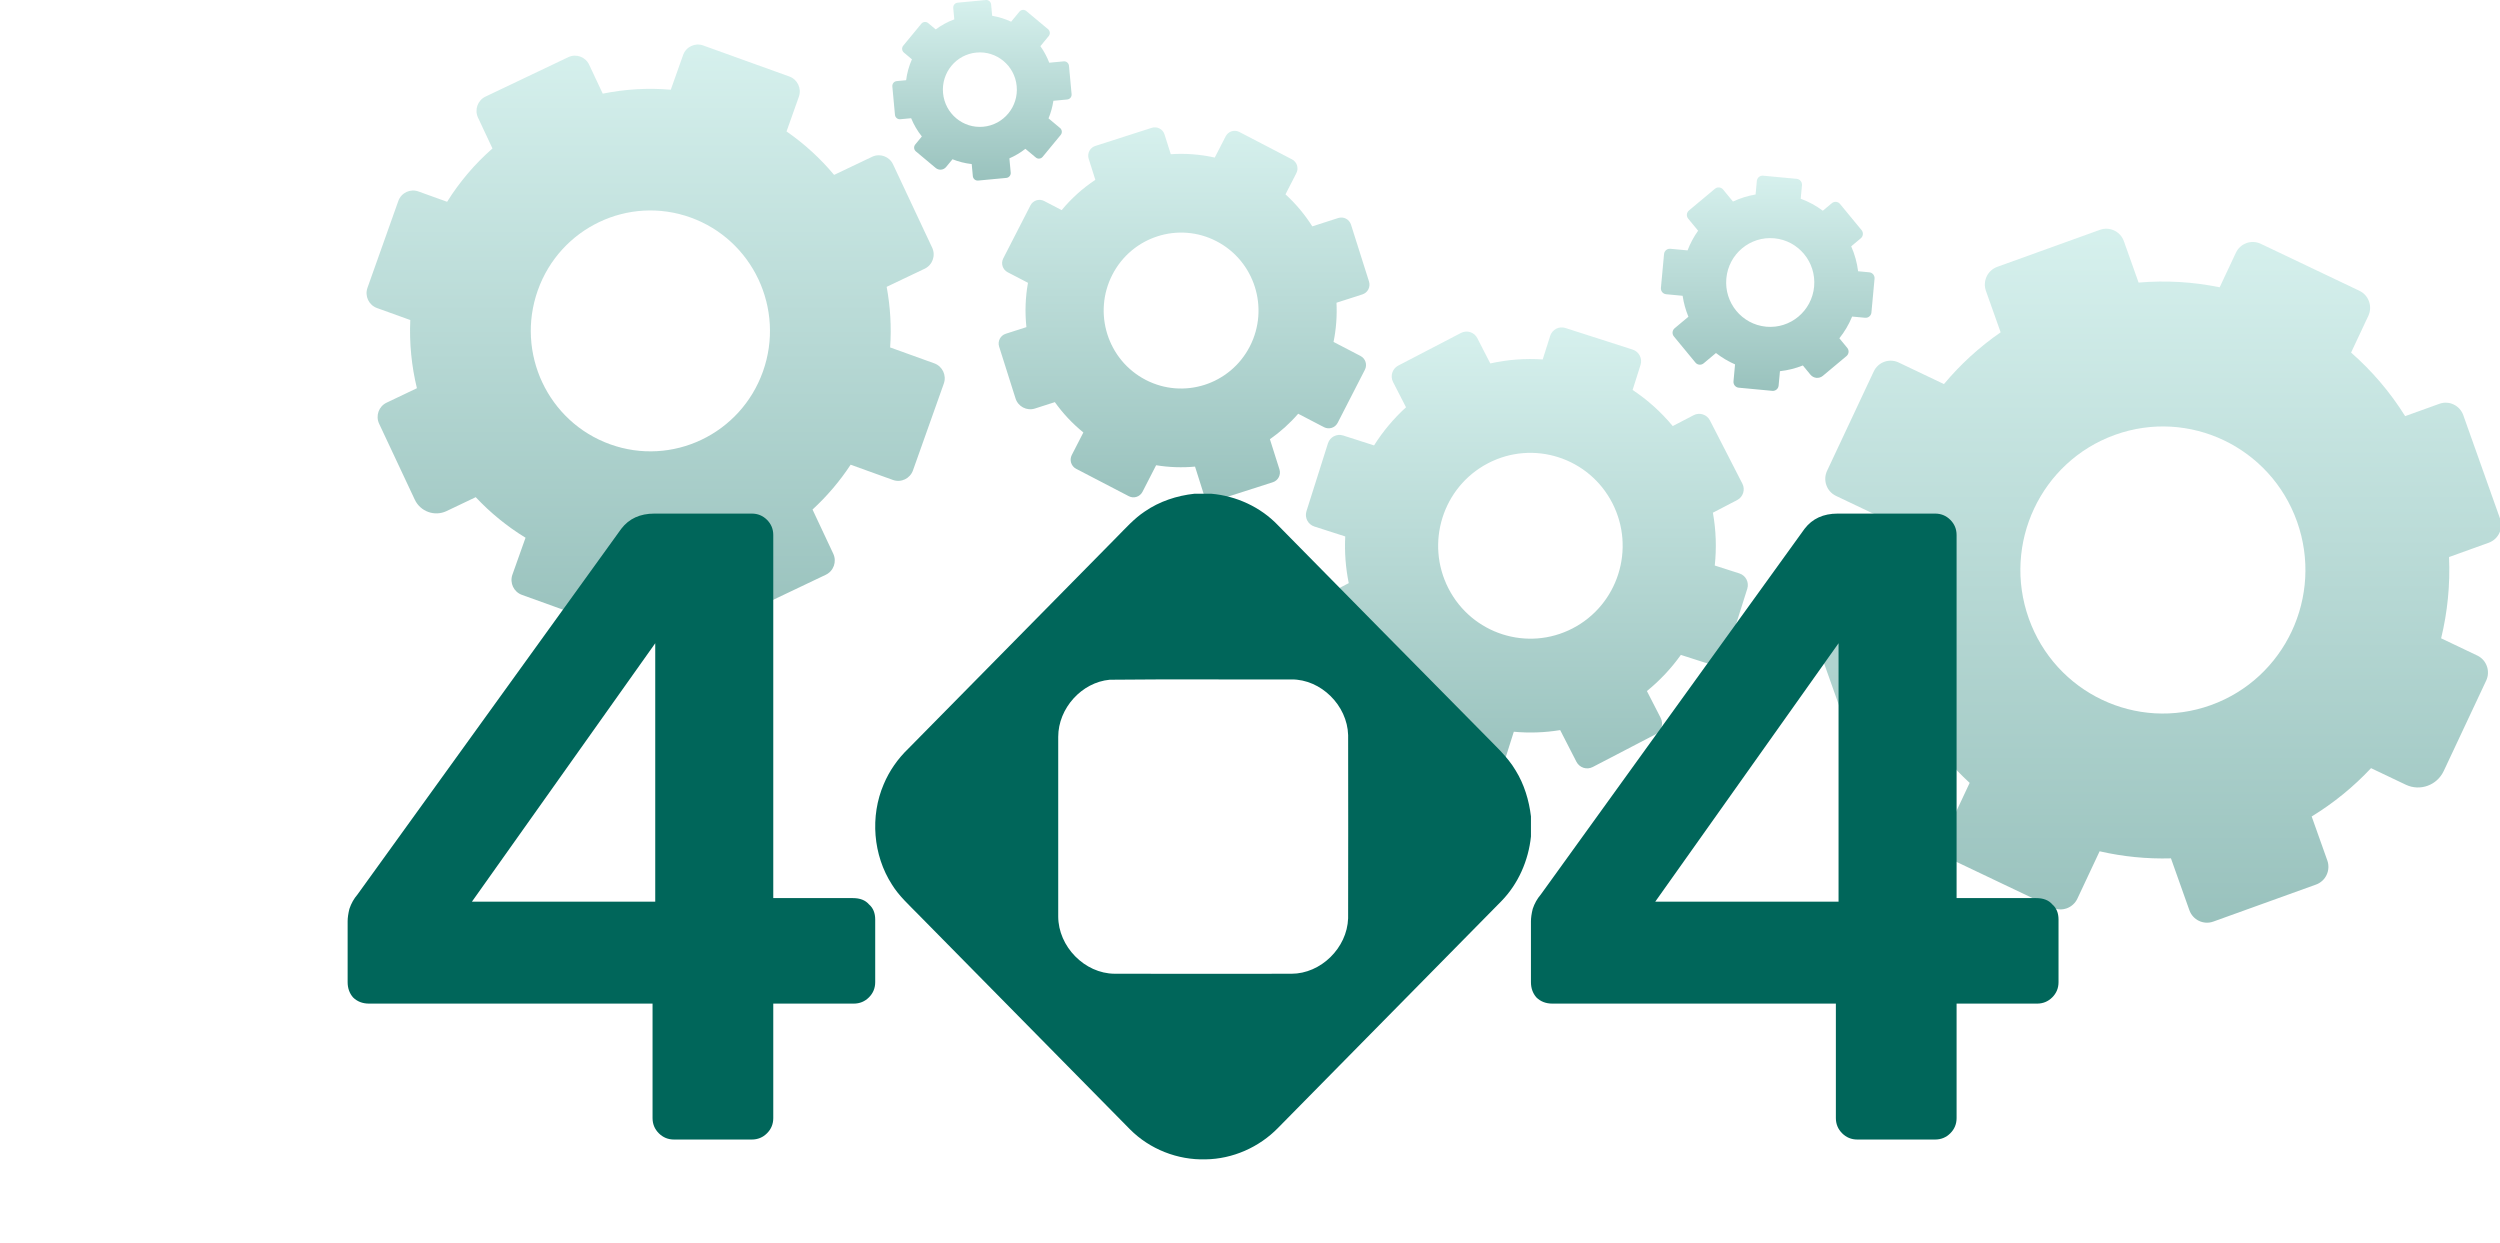 <svg width="338" height="168" viewBox="0 0 338 168" fill="none" xmlns="http://www.w3.org/2000/svg">
<g clip-path="url(#clip0_5980_403081)">
<path opacity="0.4" d="M228.981 56.134L226.153 57.605C224.569 55.691 222.737 54.056 220.729 52.723L221.801 49.337C222.076 48.47 221.6 47.542 220.738 47.265L211.64 44.344C210.779 44.067 209.857 44.547 209.583 45.414L208.575 48.598C206.227 48.438 203.841 48.611 201.487 49.138L199.734 45.721C199.32 44.912 198.332 44.595 197.529 45.012L189.044 49.426C188.241 49.844 187.926 50.839 188.341 51.647L190.094 55.065C188.41 56.598 186.963 58.336 185.773 60.22L181.593 58.878C180.732 58.601 179.81 59.081 179.536 59.948L176.634 69.112C176.36 69.979 176.836 70.907 177.697 71.184L181.877 72.527C181.771 74.621 181.924 76.742 182.351 78.841L178.002 81.104C177.199 81.522 176.884 82.516 177.299 83.325L181.681 91.87C182.096 92.679 183.084 92.996 183.887 92.579L188.047 90.414C189.409 91.984 190.943 93.356 192.604 94.518L191.066 99.376C190.791 100.243 191.267 101.171 192.128 101.448L201.227 104.369C202.088 104.645 203.009 104.166 203.284 103.299L204.666 98.931C206.738 99.121 208.844 99.052 210.936 98.709L213.132 102.991C213.547 103.8 214.535 104.117 215.338 103.7L223.823 99.286C224.626 98.868 224.941 97.873 224.526 97.065L222.661 93.43C224.428 91.995 225.964 90.347 227.253 88.543L230.46 89.572C231.772 89.993 233.173 89.264 233.591 87.943L236.232 79.6C236.507 78.733 236.031 77.805 235.17 77.528L231.836 76.458C232.087 74.102 232.011 71.698 231.584 69.316L234.865 67.609C235.668 67.191 235.983 66.197 235.568 65.388L231.185 56.843C230.771 56.034 229.783 55.717 228.98 56.134H228.981ZM212.635 84.948C206.516 88.131 198.992 85.716 195.831 79.553C192.67 73.389 195.068 65.811 201.188 62.628C207.308 59.445 214.832 61.86 217.993 68.024C221.153 74.187 218.755 81.765 212.635 84.948Z" fill="url(#paint0_linear_5980_403081)"/>
<path opacity="0.4" d="M252.731 36.816L251.216 36.674C251.069 35.493 250.749 34.359 250.283 33.302L251.58 32.218C251.913 31.94 251.959 31.443 251.683 31.109L248.768 27.573C248.493 27.238 247.999 27.191 247.667 27.47L246.447 28.489C245.543 27.816 244.539 27.266 243.456 26.868L243.626 25.038C243.666 24.605 243.349 24.221 242.919 24.18L238.376 23.753C237.946 23.713 237.565 24.032 237.525 24.465L237.356 26.295C236.286 26.475 235.259 26.799 234.298 27.248L232.96 25.623C232.684 25.288 232.19 25.242 231.859 25.52L228.348 28.455C228.015 28.733 227.969 29.23 228.245 29.564L229.584 31.189C229.006 32.004 228.524 32.898 228.159 33.853L225.83 33.635C225.4 33.594 225.019 33.913 224.979 34.346L224.556 38.923C224.516 39.356 224.832 39.739 225.263 39.78L227.49 39.989C227.637 40.973 227.903 41.924 228.274 42.822L226.413 44.378C226.08 44.656 226.034 45.153 226.31 45.487L229.225 49.023C229.5 49.358 229.994 49.404 230.326 49.126L231.999 47.728C232.785 48.342 233.65 48.86 234.579 49.265L234.368 51.558C234.327 51.991 234.644 52.375 235.074 52.416L239.618 52.842C240.048 52.882 240.429 52.563 240.469 52.13L240.649 50.184C241.726 50.066 242.766 49.801 243.746 49.409L244.773 50.656C245.193 51.166 245.944 51.236 246.45 50.813L249.647 48.141C249.98 47.864 250.026 47.367 249.75 47.032L248.682 45.737C249.386 44.854 249.97 43.867 250.408 42.798L252.164 42.962C252.594 43.003 252.975 42.684 253.016 42.251L253.439 37.675C253.479 37.242 253.162 36.858 252.732 36.817L252.731 36.816ZM238.783 44.169C235.506 43.862 233.097 40.938 233.402 37.637C233.706 34.337 236.61 31.91 239.887 32.217C243.164 32.524 245.574 35.448 245.269 38.749C244.964 42.049 242.061 44.476 238.783 44.169Z" fill="url(#paint1_linear_5980_403081)"/>
<path opacity="0.4" d="M329.805 54.594L325.176 56.261C323.142 53.005 320.669 50.123 317.867 47.667L320.197 42.704C320.794 41.433 320.255 39.914 318.992 39.313L305.657 32.962C304.395 32.36 302.887 32.903 302.29 34.175L300.099 38.841C296.536 38.112 292.848 37.884 289.137 38.205L287.15 32.611C286.679 31.287 285.232 30.598 283.916 31.071L270.028 36.077C268.713 36.55 268.029 38.008 268.499 39.333L270.487 44.927C267.596 46.926 265.027 49.288 262.822 51.928L256.695 49.009C255.433 48.408 253.925 48.951 253.328 50.223L247.021 63.653C246.424 64.925 246.963 66.443 248.226 67.044L254.353 69.962C253.764 73.147 253.566 76.425 253.792 79.728L246.673 82.294C245.359 82.767 244.674 84.225 245.145 85.55L250.114 99.538C250.585 100.862 252.032 101.551 253.347 101.078L260.158 98.623C261.923 101.308 263.992 103.726 266.298 105.846L262.956 112.965C262.359 114.236 262.898 115.755 264.161 116.356L277.496 122.708C278.758 123.309 280.266 122.766 280.863 121.494L283.868 115.094C287.001 115.812 290.24 116.142 293.513 116.049L296.003 123.059C296.474 124.383 297.921 125.073 299.236 124.599L313.125 119.594C314.44 119.12 315.124 117.662 314.654 116.338L312.539 110.387C315.537 108.556 318.224 106.351 320.563 103.854L325.263 106.093C327.185 107.008 329.48 106.181 330.389 104.245L336.131 92.017C336.728 90.746 336.189 89.227 334.926 88.626L330.04 86.299C330.903 82.744 331.276 79.047 331.108 75.312L336.479 73.377C337.793 72.903 338.478 71.445 338.007 70.121L333.038 56.133C332.567 54.809 331.12 54.119 329.805 54.593V54.594ZM298.915 95.332C288.897 98.943 277.871 93.691 274.285 83.601C270.7 73.512 275.916 62.407 285.933 58.796C295.951 55.185 306.978 60.438 310.563 70.527C314.148 80.616 308.933 91.722 298.915 95.332Z" fill="url(#paint2_linear_5980_403081)"/>
<path opacity="0.4" d="M141.167 27.174L143.54 28.408C144.868 26.802 146.406 25.43 148.091 24.312L147.191 21.47C146.961 20.743 147.36 19.964 148.083 19.732L155.718 17.281C156.44 17.049 157.213 17.451 157.444 18.178L158.289 20.85C160.259 20.716 162.261 20.861 164.237 21.303L165.708 18.436C166.056 17.757 166.884 17.491 167.558 17.841L174.678 21.545C175.352 21.896 175.616 22.73 175.268 23.409L173.797 26.277C175.21 27.563 176.424 29.021 177.423 30.603L180.93 29.476C181.653 29.244 182.426 29.646 182.656 30.374L185.091 38.064C185.321 38.792 184.922 39.57 184.2 39.802L180.692 40.929C180.781 42.687 180.653 44.466 180.294 46.228L183.943 48.126C184.617 48.477 184.881 49.311 184.533 49.99L180.856 57.16C180.508 57.839 179.679 58.105 179.005 57.755L175.515 55.938C174.372 57.256 173.085 58.407 171.691 59.382L172.981 63.458C173.212 64.186 172.812 64.965 172.09 65.197L164.455 67.648C163.733 67.88 162.96 67.478 162.729 66.75L161.569 63.085C159.831 63.245 158.063 63.187 156.308 62.899L154.465 66.492C154.117 67.171 153.288 67.437 152.615 67.086L145.495 63.383C144.821 63.032 144.557 62.198 144.905 61.519L146.47 58.469C144.987 57.265 143.698 55.882 142.616 54.368L139.925 55.232C138.825 55.585 137.649 54.973 137.298 53.865L135.082 46.864C134.851 46.136 135.251 45.358 135.973 45.126L138.771 44.228C138.56 42.251 138.624 40.233 138.982 38.235L136.229 36.803C135.556 36.452 135.291 35.617 135.639 34.939L139.317 27.768C139.665 27.09 140.493 26.823 141.167 27.174H141.167ZM154.882 51.352C160.017 54.023 166.331 51.997 168.983 46.825C171.635 41.653 169.623 35.294 164.488 32.623C159.352 29.952 153.039 31.978 150.387 37.15C147.735 42.322 149.747 48.681 154.882 51.352Z" fill="url(#paint3_linear_5980_403081)"/>
<path opacity="0.4" d="M121.239 10.964L122.509 10.845C122.633 9.853 122.901 8.902 123.293 8.016L122.204 7.105C121.925 6.873 121.886 6.455 122.118 6.175L124.563 3.208C124.794 2.927 125.209 2.888 125.487 3.121L126.511 3.977C127.269 3.412 128.112 2.95 129.021 2.616L128.879 1.08C128.845 0.717 129.11 0.395 129.471 0.361L133.283 0.003C133.644 -0.031 133.964 0.236 133.998 0.6L134.14 2.136C135.037 2.287 135.899 2.558 136.705 2.935L137.829 1.572C138.06 1.291 138.474 1.252 138.752 1.486L141.699 3.948C141.978 4.181 142.016 4.598 141.784 4.879L140.661 6.242C141.146 6.926 141.551 7.676 141.857 8.478L143.811 8.295C144.172 8.261 144.491 8.528 144.525 8.892L144.88 12.731C144.914 13.095 144.648 13.417 144.287 13.451L142.418 13.626C142.295 14.452 142.072 15.25 141.76 16.004L143.322 17.309C143.601 17.542 143.64 17.959 143.408 18.24L140.963 21.207C140.731 21.488 140.317 21.527 140.039 21.293L138.634 20.12C137.975 20.635 137.249 21.07 136.469 21.41L136.647 23.334C136.681 23.698 136.415 24.02 136.054 24.054L132.242 24.411C131.881 24.445 131.561 24.177 131.527 23.814L131.377 22.181C130.472 22.082 129.6 21.86 128.777 21.531L127.915 22.577C127.563 23.005 126.933 23.064 126.508 22.709L123.826 20.467C123.547 20.234 123.508 19.817 123.74 19.537L124.635 18.449C124.045 17.709 123.555 16.88 123.188 15.983L121.714 16.121C121.353 16.155 121.033 15.888 120.999 15.524L120.644 11.684C120.611 11.321 120.876 10.999 121.237 10.965L121.239 10.964ZM132.942 17.134C135.691 16.876 137.714 14.422 137.457 11.652C137.202 8.883 134.765 6.847 132.015 7.105C129.266 7.362 127.244 9.816 127.5 12.586C127.755 15.355 130.192 17.392 132.942 17.134Z" fill="url(#paint4_linear_5980_403081)"/>
<path opacity="0.4" d="M56.565 25.883L60.449 27.282C62.156 24.55 64.231 22.131 66.582 20.071L64.627 15.906C64.126 14.84 64.578 13.565 65.638 13.061L76.828 7.731C77.887 7.227 79.152 7.682 79.653 8.749L81.491 12.665C84.481 12.053 87.575 11.862 90.689 12.131L92.357 7.437C92.752 6.326 93.966 5.747 95.07 6.145L106.724 10.345C107.827 10.742 108.402 11.966 108.007 13.077L106.339 17.771C108.765 19.449 110.92 21.431 112.771 23.646L117.912 21.197C118.971 20.692 120.236 21.148 120.737 22.215L126.029 33.485C126.53 34.551 126.078 35.826 125.018 36.33L119.877 38.779C120.371 41.451 120.538 44.202 120.348 46.973L126.321 49.126C127.424 49.524 127.999 50.747 127.604 51.858L123.434 63.596C123.039 64.707 121.825 65.285 120.721 64.888L115.006 62.828C113.525 65.081 111.789 67.11 109.853 68.889L112.658 74.863C113.159 75.93 112.707 77.204 111.647 77.708L100.457 83.038C99.398 83.543 98.133 83.087 97.632 82.02L95.111 76.649C92.481 77.251 89.764 77.528 87.018 77.45L84.928 83.333C84.533 84.444 83.319 85.022 82.215 84.625L70.561 80.425C69.458 80.027 68.883 78.804 69.278 77.693L71.052 72.7C68.537 71.163 66.282 69.312 64.319 67.217L60.376 69.096C58.763 69.864 56.837 69.17 56.075 67.546L51.257 57.285C50.756 56.218 51.208 54.944 52.268 54.44L56.367 52.487C55.643 49.504 55.33 46.402 55.471 43.268L50.965 41.644C49.862 41.246 49.287 40.023 49.682 38.911L53.852 27.174C54.247 26.063 55.461 25.485 56.565 25.882V25.883ZM82.485 60.067C90.891 63.097 100.143 58.689 103.152 50.223C106.16 41.758 101.784 32.439 93.378 29.409C84.972 26.379 75.719 30.787 72.711 39.252C69.703 47.718 74.079 57.037 82.485 60.067Z" fill="url(#paint5_linear_5980_403081)"/>
<g filter="url(#filter0_d_5980_403081)">
<path d="M89.127 156.064C88.321 156.064 87.636 155.782 87.072 155.218C86.507 154.654 86.225 153.969 86.225 153.163V137.688H47.901C47.015 137.688 46.29 137.406 45.725 136.842C45.242 136.278 45 135.593 45 134.787V126.566C45 126.082 45.081 125.518 45.242 124.873C45.484 124.148 45.846 123.503 46.33 122.939L81.994 73.493C83.042 72.123 84.533 71.438 86.467 71.438H99.645C100.451 71.438 101.136 71.72 101.7 72.284C102.264 72.848 102.546 73.533 102.546 74.339V123.423H113.306C114.273 123.423 114.999 123.705 115.482 124.269C116.046 124.752 116.328 125.438 116.328 126.324V134.787C116.328 135.593 116.046 136.278 115.482 136.842C114.918 137.406 114.233 137.688 113.427 137.688H102.546V153.163C102.546 153.969 102.264 154.654 101.7 155.218C101.136 155.782 100.451 156.064 99.645 156.064H89.127ZM61.804 123.906H86.588V88.967L61.804 123.906Z" fill="#00665A"/>
<path d="M159.505 68.75H161.742C165.133 69.042 168.429 70.538 170.802 73.035C180.012 82.408 189.255 91.751 198.484 101.106C200.036 102.727 201.771 104.216 202.923 106.179C204.076 108.048 204.724 110.196 204.985 112.377V115.09C204.651 118.342 203.271 121.49 200.997 123.825C190.937 134.051 180.865 144.267 170.795 154.486C168.231 157.12 164.645 158.7 160.991 158.744C157.233 158.857 153.446 157.378 150.774 154.687C141.226 144.998 131.678 135.307 122.132 125.615C120.888 124.337 119.539 123.131 118.592 121.593C116.035 117.629 115.615 112.367 117.48 108.026C118.239 106.215 119.385 104.584 120.789 103.23C130.18 93.711 139.561 84.179 148.947 74.657C150.165 73.435 151.317 72.12 152.762 71.161C154.756 69.78 157.115 69.01 159.505 68.75ZM148.033 93.9C144.246 94.248 141.076 97.753 141.071 101.614C141.064 109.708 141.064 117.805 141.071 125.9C141.078 129.986 144.648 133.614 148.671 133.648C156.651 133.668 164.63 133.663 172.612 133.651C176.568 133.648 180.13 130.173 180.266 126.155C180.283 117.901 180.28 109.647 180.268 101.393C180.159 97.363 176.588 93.833 172.612 93.86C164.42 93.887 156.223 93.811 148.033 93.9Z" fill="#00665A"/>
<path d="M249.111 156.064C248.305 156.064 247.62 155.782 247.056 155.218C246.492 154.654 246.21 153.969 246.21 153.163V137.688H207.886C206.999 137.688 206.274 137.406 205.71 136.842C205.226 136.278 204.984 135.593 204.984 134.787V126.566C204.984 126.082 205.065 125.518 205.226 124.873C205.468 124.148 205.831 123.503 206.314 122.939L241.978 73.493C243.026 72.123 244.517 71.438 246.452 71.438H259.629C260.435 71.438 261.12 71.72 261.684 72.284C262.249 72.848 262.531 73.533 262.531 74.339V123.423H273.29C274.258 123.423 274.983 123.705 275.466 124.269C276.031 124.752 276.313 125.438 276.313 126.324V134.787C276.313 135.593 276.031 136.278 275.466 136.842C274.902 137.406 274.217 137.688 273.411 137.688H262.531V153.163C262.531 153.969 262.249 154.654 261.684 155.218C261.12 155.782 260.435 156.064 259.629 156.064H249.111ZM221.789 123.906H246.572V88.967L221.789 123.906Z" fill="#00665A"/>
</g>
</g>
<defs>
<filter id="filter0_d_5980_403081" x="45" y="66.75" width="233.312" height="92" filterUnits="userSpaceOnUse" color-interpolation-filters="sRGB">
<feFlood flood-opacity="0" result="BackgroundImageFix"/>
<feColorMatrix in="SourceAlpha" type="matrix" values="0 0 0 0 0 0 0 0 0 0 0 0 0 0 0 0 0 0 127 0" result="hardAlpha"/>
<feOffset dx="2" dy="-2"/>
<feComposite in2="hardAlpha" operator="out"/>
<feColorMatrix type="matrix" values="0 0 0 0 1 0 0 0 0 1 0 0 0 0 1 0 0 0 0.6 0"/>
<feBlend mode="normal" in2="BackgroundImageFix" result="effect1_dropShadow_5980_403081"/>
<feBlend mode="normal" in="SourceGraphic" in2="effect1_dropShadow_5980_403081" result="shape"/>
</filter>
<linearGradient id="paint0_linear_5980_403081" x1="206.433" y1="44.266" x2="206.433" y2="104.447" gradientUnits="userSpaceOnUse">
<stop stop-color="#99DBD3"/>
<stop offset="1" stop-color="#00665A"/>
</linearGradient>
<linearGradient id="paint1_linear_5980_403081" x1="238.997" y1="23.75" x2="238.997" y2="52.845" gradientUnits="userSpaceOnUse">
<stop stop-color="#99DBD3"/>
<stop offset="1" stop-color="#00665A"/>
</linearGradient>
<linearGradient id="paint2_linear_5980_403081" x1="291.576" y1="30.922" x2="291.576" y2="124.749" gradientUnits="userSpaceOnUse">
<stop stop-color="#99DBD3"/>
<stop offset="1" stop-color="#00665A"/>
</linearGradient>
<linearGradient id="paint3_linear_5980_403081" x1="160.086" y1="17.215" x2="160.086" y2="67.714" gradientUnits="userSpaceOnUse">
<stop stop-color="#99DBD3"/>
<stop offset="1" stop-color="#00665A"/>
</linearGradient>
<linearGradient id="paint4_linear_5980_403081" x1="132.762" y1="0" x2="132.762" y2="24.414" gradientUnits="userSpaceOnUse">
<stop stop-color="#99DBD3"/>
<stop offset="1" stop-color="#00665A"/>
</linearGradient>
<linearGradient id="paint5_linear_5980_403081" x1="88.643" y1="6.02" x2="88.643" y2="84.75" gradientUnits="userSpaceOnUse">
<stop stop-color="#99DBD3"/>
<stop offset="1" stop-color="#00665A"/>
</linearGradient>
<clipPath id="clip0_5980_403081">
<rect width="338" height="168" fill="white"/>
</clipPath>
</defs>
</svg>
